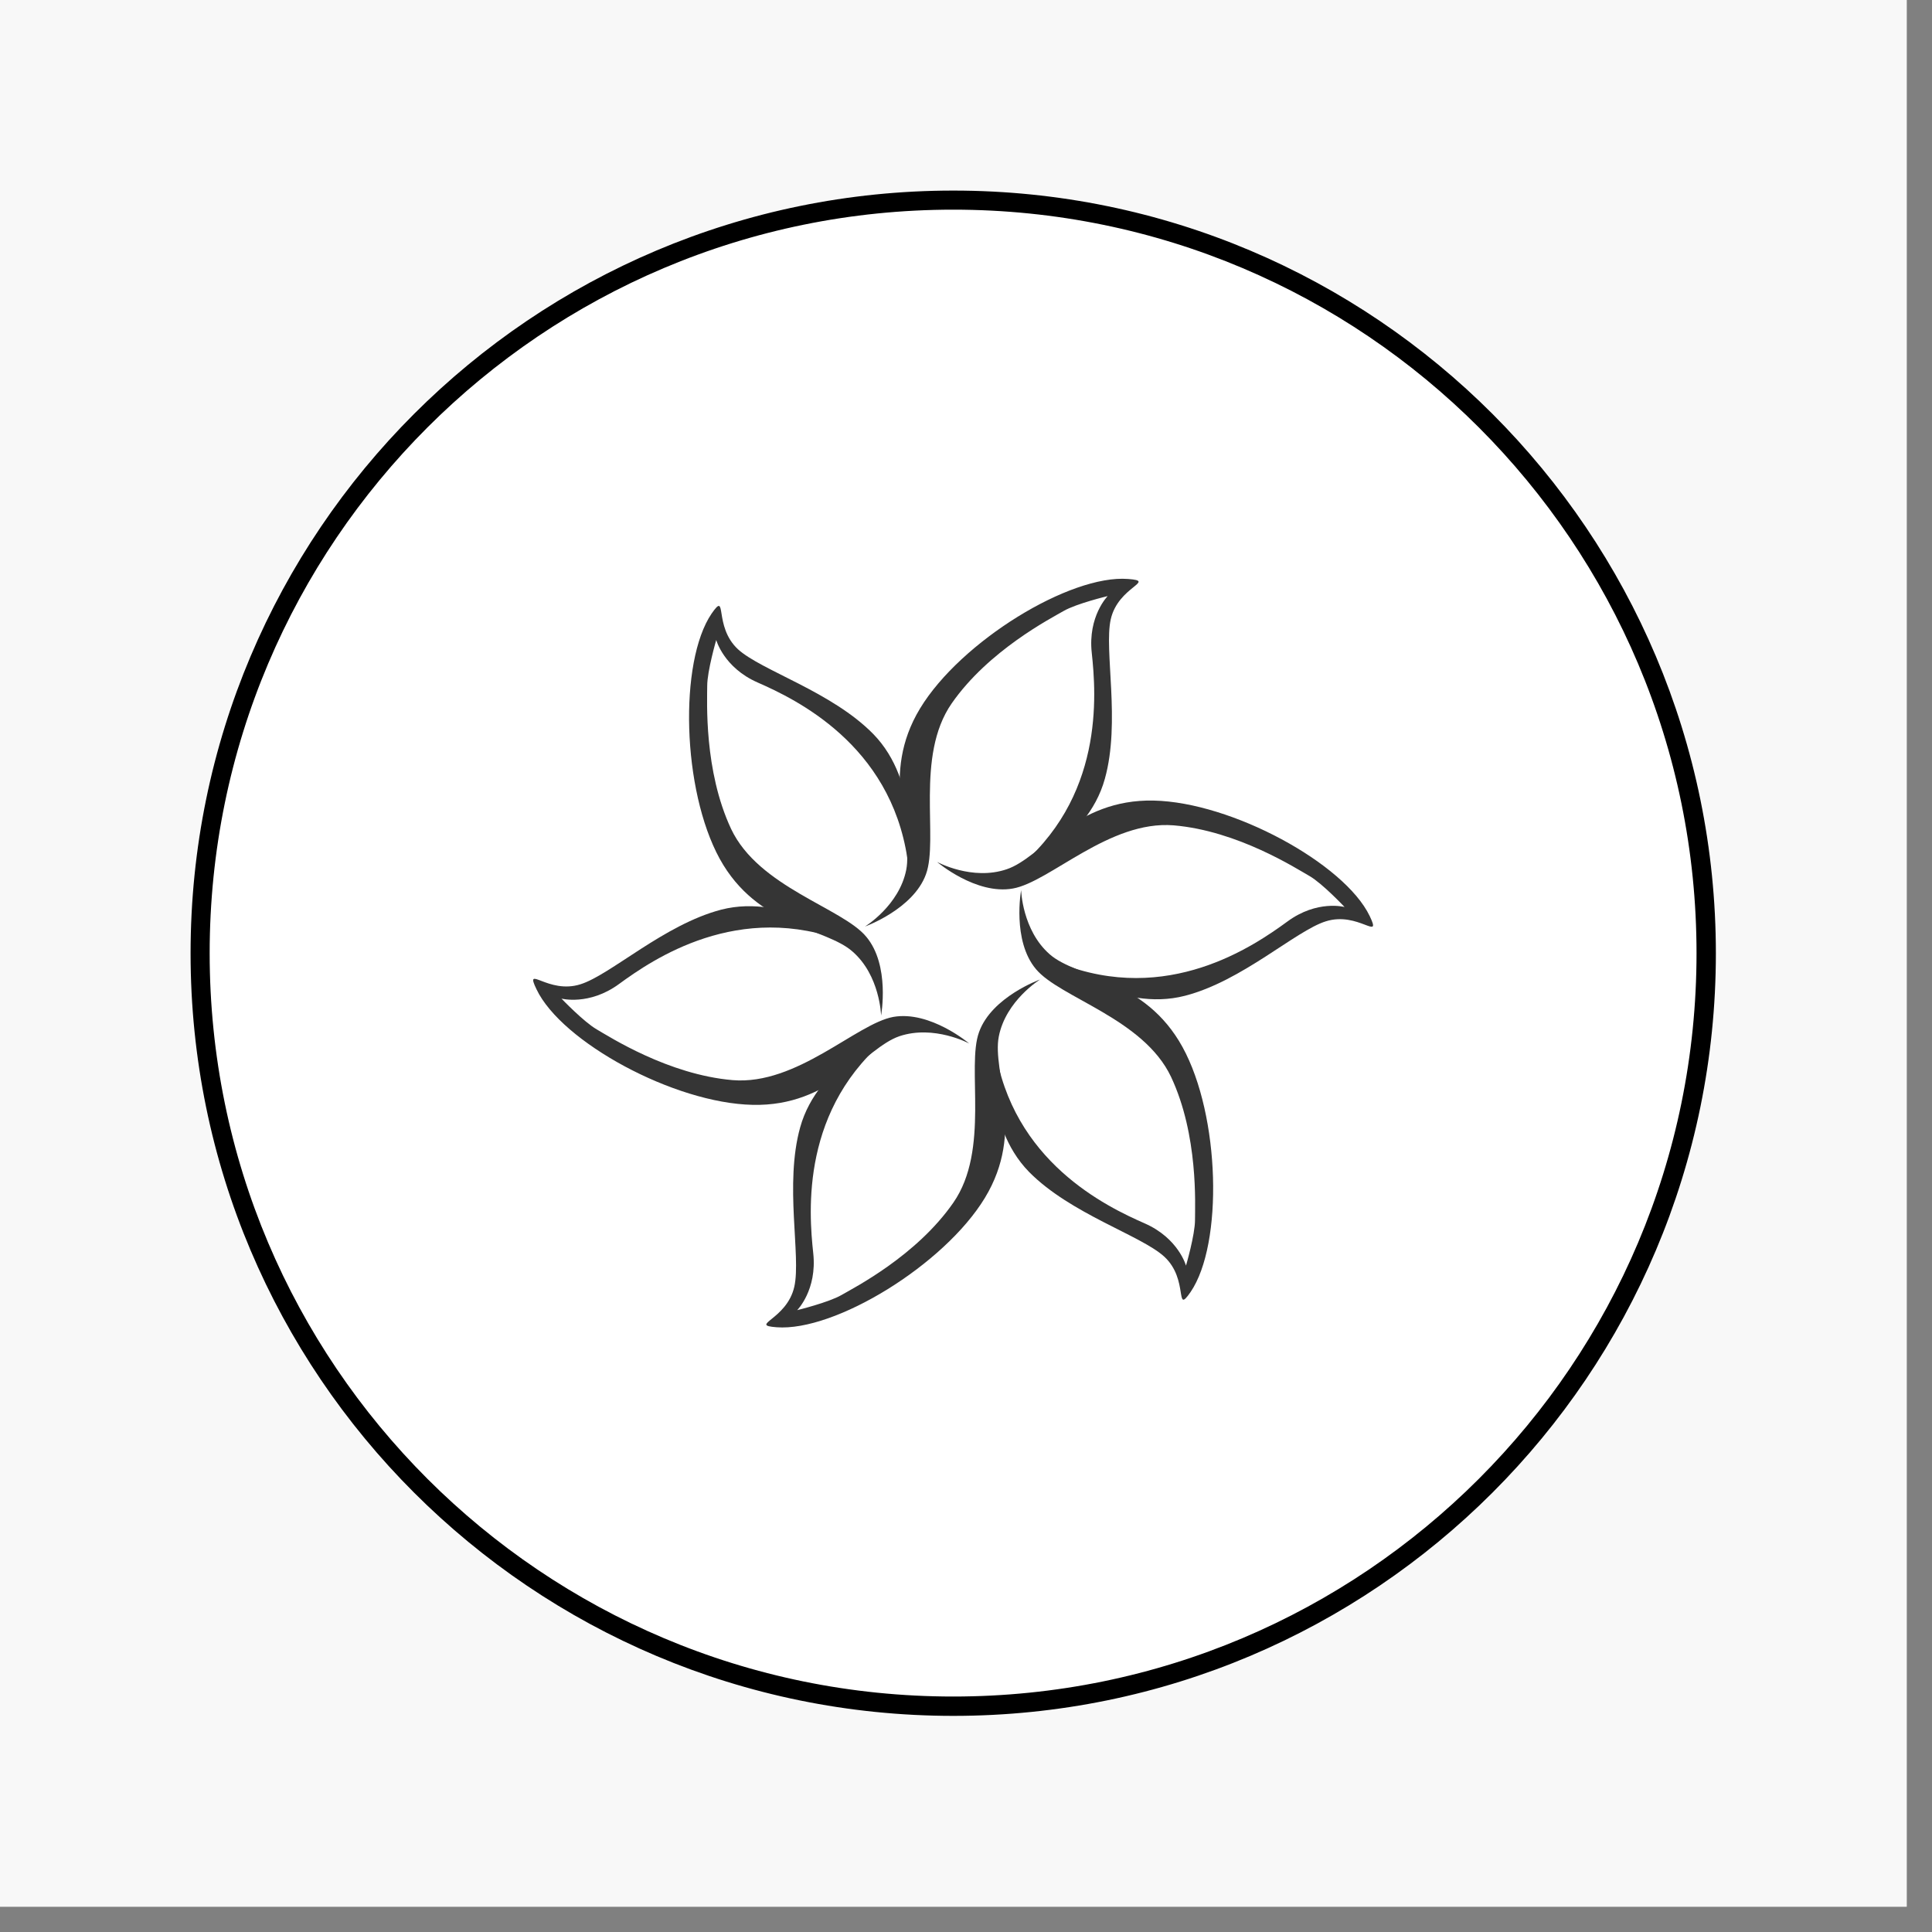<svg version="1.0" preserveAspectRatio="xMidYMid meet" height="50" viewBox="0 0 37.5 37.5" zoomAndPan="magnify" width="50" xmlns:xlink="http://www.w3.org/1999/xlink" xmlns="http://www.w3.org/2000/svg"><rect x="0" y="0" width="37.5" height="37.5" fill="#808080" stroke="none"/><defs><filter id="f75ae51ab0" height="100%" width="100%" y="0%" x="0%"><feColorMatrix color-interpolation-filters="sRGB" values="0 0 0 0 1 0 0 0 0 1 0 0 0 0 1 0 0 0 1 0"></feColorMatrix></filter><clipPath id="751f4532c0"><path clip-rule="nonzero" d="M 0 0 L 37.008 0 L 37.008 37.008 L 0 37.008 Z M 0 0"></path></clipPath><clipPath id="fcf2aa0fbe"><path clip-rule="nonzero" d="M 3.699 3.699 L 33.305 3.699 L 33.305 33.305 L 3.699 33.305 Z M 3.699 3.699"></path></clipPath><clipPath id="2652081fbb"><path clip-rule="nonzero" d="M 18.504 3.699 C 10.328 3.699 3.699 10.328 3.699 18.504 C 3.699 26.68 10.328 33.305 18.504 33.305 C 26.68 33.305 33.305 26.68 33.305 18.504 C 33.305 10.328 26.68 3.699 18.504 3.699 Z M 18.504 3.699"></path></clipPath><clipPath id="a2d76e3a27"><path clip-rule="nonzero" d="M 0.699 0.699 L 30.305 0.699 L 30.305 30.305 L 0.699 30.305 Z M 0.699 0.699"></path></clipPath><clipPath id="b6c682bc65"><path clip-rule="nonzero" d="M 15.504 0.699 C 7.328 0.699 0.699 7.328 0.699 15.504 C 0.699 23.68 7.328 30.305 15.504 30.305 C 23.68 30.305 30.305 23.68 30.305 15.504 C 30.305 7.328 23.68 0.699 15.504 0.699 Z M 15.504 0.699"></path></clipPath><clipPath id="03f2f29672"><rect height="31" y="0" width="31" x="0"></rect></clipPath><mask id="92e545fc16"><g filter="url(#f75ae51ab0)"><rect fill-opacity="0.79" height="45" y="-3.75" fill="#000000" width="45" x="-3.75"></rect></g></mask><clipPath id="27f246aa47"><path clip-rule="nonzero" d="M 3 0.152 L 8 0.152 L 8 9 L 3 9 Z M 3 0.152"></path></clipPath><clipPath id="9fc03263ed"><path clip-rule="nonzero" d="M 6 0.152 L 13 0.152 L 13 7 L 6 7 Z M 6 0.152"></path></clipPath><clipPath id="1f2c8c979a"><path clip-rule="nonzero" d="M 8 4 L 16.762 4 L 16.762 9 L 8 9 Z M 8 4"></path></clipPath><clipPath id="afd7a221ad"><path clip-rule="nonzero" d="M 9 6 L 14 6 L 14 14.816 L 9 14.816 Z M 9 6"></path></clipPath><clipPath id="8bbc4eed7b"><path clip-rule="nonzero" d="M 4 8 L 11 8 L 11 14.816 L 4 14.816 Z M 4 8"></path></clipPath><clipPath id="99e7c039db"><path clip-rule="nonzero" d="M 0.184 6 L 9 6 L 9 11 L 0.184 11 Z M 0.184 6"></path></clipPath><clipPath id="951d47c0d4"><rect height="15" y="0" width="17" x="0"></rect></clipPath></defs><g clip-path="url(#751f4532c0)"><path fill-rule="nonzero" fill-opacity="1" d="M 0 0 L 37.008 0 L 37.008 37.008 L 0 37.008 Z M 0 0" fill="#ffffff"></path><path fill-rule="nonzero" fill-opacity="1" d="M 0 0 L 37.008 0 L 37.008 37.008 L 0 37.008 Z M 0 0" fill="#f8f8f8"></path></g><g clip-path="url(#fcf2aa0fbe)"><g clip-path="url(#2652081fbb)"><g transform="matrix(1, 0, 0, 1, 3, 3)"><g clip-path="url(#03f2f29672)"><g clip-path="url(#a2d76e3a27)"><g clip-path="url(#b6c682bc65)"><path fill-rule="nonzero" fill-opacity="1" d="M 0.699 0.699 L 30.305 0.699 L 30.305 30.305 L 0.699 30.305 Z M 0.699 0.699" fill="#ffffff"></path></g></g></g></g><path stroke-miterlimit="4" stroke-opacity="1" stroke-width="1" stroke="#000000" d="M 20.001 -0.002 C 8.954 -0.002 -0.002 8.954 -0.002 20.001 C -0.002 31.047 8.954 39.998 20.001 39.998 C 31.047 39.998 39.998 31.047 39.998 20.001 C 39.998 8.954 31.047 -0.002 20.001 -0.002 Z M 20.001 -0.002" stroke-linejoin="miter" fill="none" transform="matrix(0.74, 0, 0, 0.74, 3.701, 3.701)" stroke-linecap="butt"></path></g></g><g mask="url(#92e545fc16)"><g transform="matrix(1, 0, 0, 1, 10, 11)"><g clip-path="url(#951d47c0d4)"><g clip-path="url(#27f246aa47)"><path fill-rule="evenodd" fill-opacity="1" d="M 7.613 5.668 C 7.281 3.445 5.441 2.57 4.703 2.246 C 4.047 1.957 3.902 1.422 3.902 1.422 C 3.902 1.422 3.727 2.023 3.727 2.312 C 3.727 2.602 3.66 3.957 4.191 5.09 C 4.727 6.223 6.348 6.621 6.812 7.18 C 7.281 7.734 7.102 8.711 7.102 8.711 C 7.102 8.711 7.082 7.934 6.547 7.469 C 6.016 7 4.703 7 3.969 5.668 C 3.238 4.332 3.176 1.848 3.812 0.91 C 4.129 0.453 3.84 1.152 4.324 1.602 C 4.777 2.016 6.145 2.426 6.949 3.246 C 7.863 4.18 7.637 5.711 7.613 5.668 Z M 7.613 5.668" fill="#000000"></path></g><g clip-path="url(#9fc03263ed)"><path fill-rule="evenodd" fill-opacity="1" d="M 9.684 5.906 C 11.441 4.504 11.277 2.477 11.191 1.672 C 11.113 0.961 11.5 0.57 11.5 0.57 C 11.5 0.57 10.895 0.715 10.645 0.859 C 10.395 1.004 9.188 1.625 8.473 2.652 C 7.758 3.68 8.223 5.285 7.973 5.969 C 7.727 6.648 6.789 6.984 6.789 6.984 C 6.789 6.984 7.453 6.578 7.59 5.883 C 7.727 5.188 7.07 4.051 7.859 2.75 C 8.648 1.449 10.77 0.148 11.898 0.238 C 12.453 0.281 11.703 0.379 11.559 1.023 C 11.426 1.621 11.754 3.012 11.445 4.117 C 11.098 5.379 9.656 5.945 9.684 5.906 Z M 9.684 5.906" fill="#000000"></path></g><g clip-path="url(#1f2c8c979a)"><path fill-rule="evenodd" fill-opacity="1" d="M 10.57 7.695 C 12.66 8.52 14.336 7.363 14.988 6.887 C 15.566 6.461 16.098 6.605 16.098 6.605 C 16.098 6.605 15.668 6.148 15.418 6.004 C 15.168 5.863 14.027 5.125 12.781 5.02 C 11.531 4.918 10.375 6.121 9.66 6.246 C 8.945 6.375 8.188 5.73 8.188 5.73 C 8.188 5.73 8.871 6.102 9.543 5.871 C 10.215 5.645 10.871 4.508 12.391 4.539 C 13.91 4.57 16.098 5.762 16.586 6.781 C 16.828 7.285 16.363 6.684 15.734 6.883 C 15.148 7.066 14.109 8.043 13 8.328 C 11.734 8.656 10.52 7.691 10.566 7.695 Z M 10.57 7.695" fill="#000000"></path></g><g clip-path="url(#afd7a221ad)"><path fill-rule="evenodd" fill-opacity="1" d="M 9.309 9.324 C 9.641 11.547 11.48 12.422 12.219 12.746 C 12.875 13.035 13.02 13.566 13.02 13.566 C 13.02 13.566 13.195 12.969 13.195 12.68 C 13.195 12.391 13.262 11.035 12.73 9.902 C 12.195 8.77 10.574 8.367 10.109 7.812 C 9.641 7.258 9.82 6.277 9.82 6.277 C 9.82 6.277 9.84 7.055 10.375 7.523 C 10.906 7.988 12.219 7.988 12.953 9.324 C 13.684 10.656 13.746 13.145 13.109 14.078 C 12.793 14.535 13.082 13.836 12.598 13.391 C 12.145 12.977 10.777 12.562 9.973 11.746 C 9.059 10.812 9.285 9.277 9.309 9.324 Z M 9.309 9.324" fill="#000000"></path></g><g clip-path="url(#8bbc4eed7b)"><path fill-rule="evenodd" fill-opacity="1" d="M 7.293 9.094 C 5.535 10.492 5.699 12.523 5.785 13.324 C 5.863 14.039 5.473 14.43 5.473 14.43 C 5.473 14.43 6.082 14.281 6.332 14.137 C 6.582 13.992 7.789 13.375 8.504 12.344 C 9.219 11.316 8.754 9.711 9.004 9.031 C 9.25 8.348 10.188 8.012 10.188 8.012 C 10.188 8.012 9.523 8.422 9.387 9.117 C 9.25 9.812 9.906 10.949 9.117 12.25 C 8.328 13.551 6.207 14.848 5.074 14.762 C 4.523 14.719 5.273 14.621 5.418 13.973 C 5.551 13.375 5.223 11.988 5.531 10.883 C 5.879 9.621 7.32 9.051 7.293 9.094 Z M 7.293 9.094" fill="#000000"></path></g><g clip-path="url(#99e7c039db)"><path fill-rule="evenodd" fill-opacity="1" d="M 6.43 7.289 C 4.34 6.469 2.664 7.625 2.012 8.102 C 1.434 8.523 0.898 8.383 0.898 8.383 C 0.898 8.383 1.332 8.836 1.582 8.98 C 1.832 9.125 2.973 9.859 4.219 9.965 C 5.469 10.07 6.625 8.867 7.34 8.738 C 8.055 8.613 8.812 9.254 8.812 9.254 C 8.812 9.254 8.129 8.887 7.457 9.113 C 6.785 9.344 6.129 10.48 4.609 10.445 C 3.086 10.414 0.902 9.227 0.414 8.203 C 0.172 7.703 0.637 8.305 1.266 8.105 C 1.852 7.922 2.891 6.945 4 6.656 C 5.266 6.332 6.48 7.293 6.43 7.293 Z M 6.43 7.289" fill="#000000"></path></g></g></g></g></svg>